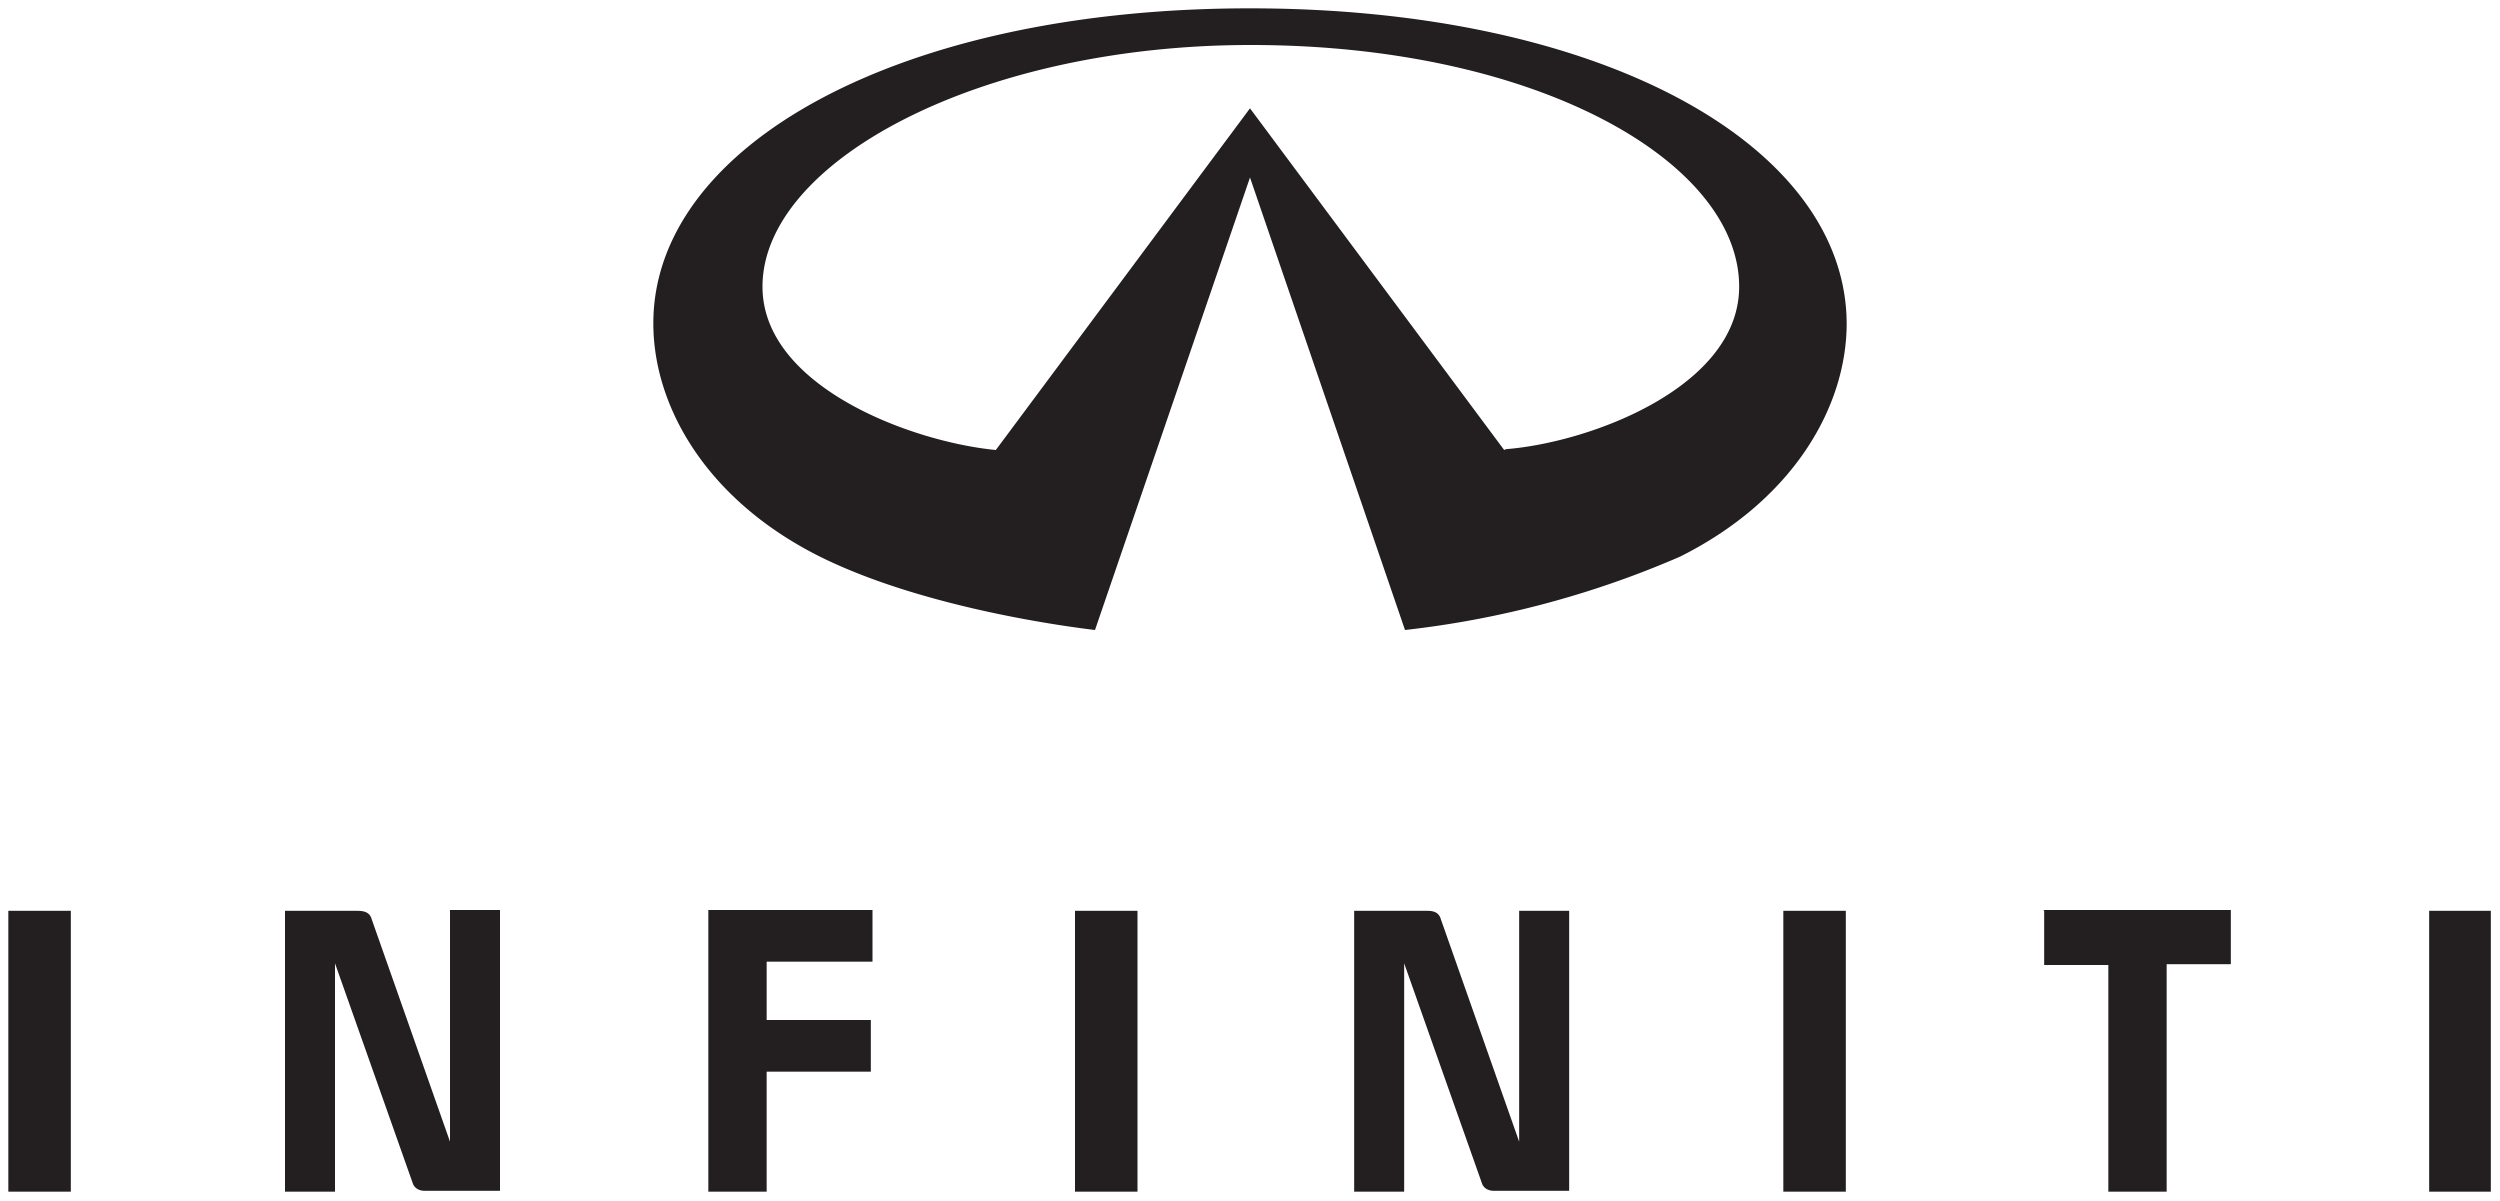 <?xml version="1.0" encoding="UTF-8"?> <svg xmlns="http://www.w3.org/2000/svg" fill="#231f20" viewBox="0 0 3000 1441"><path d="M540 1093v277l-94-267c-2-7-7-10-17-10h-87v337h60v-274l93 263c2 7 8 10 15 10h90v-337h-60zm310 0v337h70v-144h125v-62H920v-70h127v-62H850zm1603 0v65h77v272h70v-273h77v-65h-225zm-1163 337h75v-337h-75v337zm850 0h75v-337h-75v337zm775 0h74v-337h-74v337zm-2905 0h75v-337H10v337zm1873-337h-60v277l-94-267c-2-7-7-10-16-10h-88v337h60v-274l93 263c2 7 8 10 15 10h90v-337zm-78-553-305-410-305 410c-103-10-280-77-280-196 0-150 260-290 586-290 343 0 586 140 586 290 0 120-178 187-280 195M1500 10c-422 0-716 165-716 378 0 100 64 212 200 280 127 63 305 85 330 88l186-543 186 543a1150 1150 0 0 0 330-88c136-68 200-180 200-280-1-214-294-378-716-378"></path></svg> 